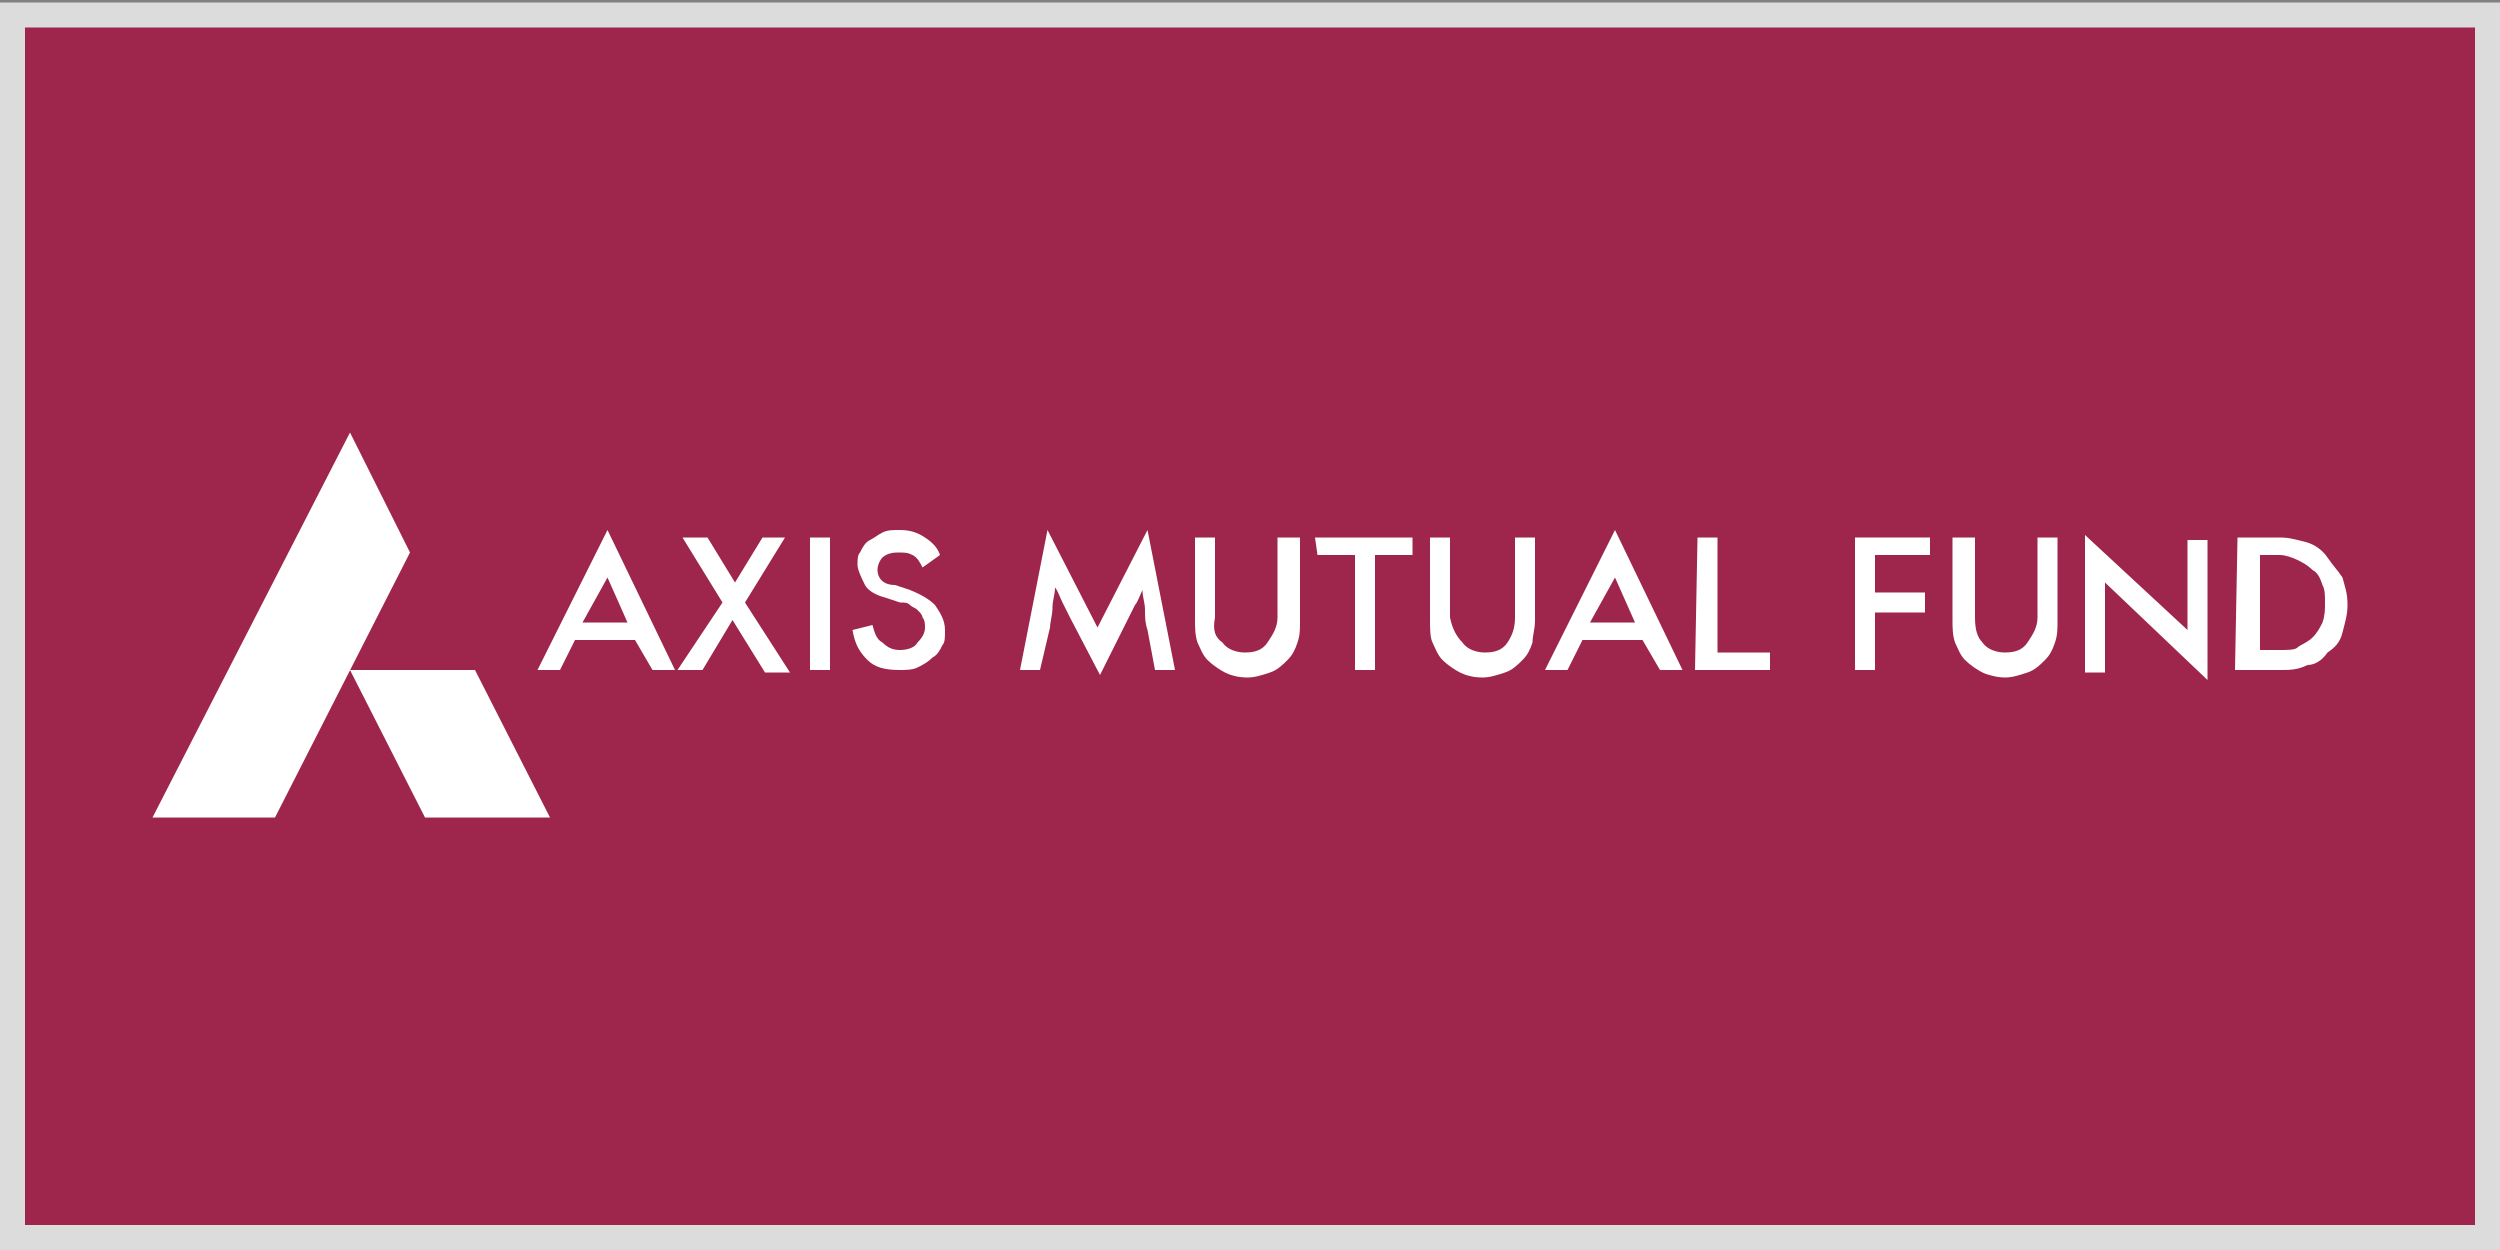 <?xml version="1.0" encoding="utf-8"?>
<!-- Generator: Adobe Illustrator 27.8.0, SVG Export Plug-In . SVG Version: 6.00 Build 0)  -->
<svg version="1.1" id="Layer_1" xmlns="http://www.w3.org/2000/svg" xmlns:xlink="http://www.w3.org/1999/xlink" x="0px" y="0px"
	 viewBox="0 0 100 50" style="enable-background:new 0 0 100 50;" xml:space="preserve">
<rect x="0" y="0" width="100" height="50" fill="#808080" stroke="none"/>
<style type="text/css">
	.st0{fill:#9E254C;stroke:#DCDCDC;stroke-miterlimit:10;}
	.st1{fill:#FFFFFF;}
</style>
<rect x="0.5" y="0.6" class="st0" width="99" height="48.9"/>
<g>
	<path class="st1" d="M22,32.7h-5l-3-5.9h5L22,32.7z"/>
	<path class="st1" d="M14,17.3l2.4,4.8L11,32.7H6.1L14,17.3z"/>
	<path class="st1" d="M36.9,22.7c-0.1-0.2-0.2-0.4-0.4-0.5s-0.3-0.1-0.6-0.1s-0.5,0.1-0.6,0.2c-0.1,0.1-0.2,0.3-0.2,0.5
		c0,0.3,0.2,0.6,0.7,0.6l0.6,0.2c0.5,0.2,0.8,0.4,1,0.6c0.2,0.3,0.4,0.6,0.4,1c0,0.3,0,0.5-0.1,0.6c-0.1,0.2-0.2,0.4-0.4,0.5
		c-0.2,0.2-0.4,0.3-0.6,0.4s-0.5,0.1-0.7,0.1c-0.6,0-1-0.1-1.3-0.4c-0.3-0.3-0.5-0.6-0.6-1.2l0.8-0.2c0.1,0.4,0.2,0.6,0.4,0.7
		c0.2,0.2,0.4,0.3,0.7,0.3s0.6-0.1,0.7-0.3c0.2-0.2,0.3-0.4,0.3-0.6c0-0.1,0-0.3-0.1-0.4c0-0.1-0.1-0.2-0.2-0.3
		c-0.1-0.1-0.2-0.1-0.3-0.2c-0.1-0.1-0.2-0.1-0.4-0.1l-0.6-0.2c-0.4-0.1-0.7-0.3-0.8-0.5s-0.3-0.6-0.3-0.8c0-0.2,0-0.4,0.1-0.5
		c0.1-0.2,0.2-0.4,0.4-0.5c0.2-0.1,0.3-0.2,0.5-0.3c0.2-0.1,0.4-0.1,0.7-0.1c0.4,0,0.7,0.1,1,0.3c0.3,0.2,0.5,0.4,0.6,0.7L36.9,22.7
		z M32.4,21.5h0.8v5.3h-0.8C32.4,26.8,32.4,21.5,32.4,21.5z M28.9,24.1l-1.6-2.6h1l1.1,1.8l1.1-1.8h0.9l-1.6,2.6l1.8,2.8h-1
		l-1.3-2.1l-1.2,2h-1L28.9,24.1z M23.3,24.9h1.8l-0.8-1.8L23.3,24.9z M25.4,25.6H23l-0.6,1.2h-0.9l2.8-5.6l2.7,5.6h-0.9L25.4,25.6z"
		/>
	<path class="st1" d="M42.8,24.7c-0.1-0.2-0.2-0.4-0.3-0.6c-0.1-0.2-0.2-0.5-0.3-0.6c0,0.3-0.1,0.5-0.1,0.8s-0.1,0.6-0.1,0.8
		l-0.4,1.7h-0.8l1.1-5.6l2,3.9l2-3.9l1.1,5.6h-0.8l-0.3-1.6c-0.1-0.3-0.1-0.5-0.1-0.8s-0.1-0.5-0.1-0.8c-0.1,0.2-0.2,0.5-0.3,0.6
		c-0.1,0.2-0.2,0.4-0.3,0.6L44,27L42.8,24.7z"/>
	<path class="st1" d="M48.9,25.7c0.2,0.3,0.6,0.4,0.9,0.4c0.4,0,0.7-0.1,0.9-0.4c0.2-0.3,0.4-0.6,0.4-1v-3.2H52v3.3
		c0,0.4,0,0.6-0.1,0.9c-0.1,0.3-0.2,0.5-0.4,0.7c-0.2,0.2-0.4,0.4-0.7,0.5c-0.3,0.1-0.6,0.2-0.9,0.2c-0.4,0-0.7-0.1-0.9-0.2
		s-0.5-0.3-0.7-0.5c-0.2-0.2-0.3-0.5-0.4-0.7c-0.1-0.3-0.1-0.6-0.1-0.9v-3.3h0.8v3.2C48.5,25.2,48.6,25.5,48.9,25.7z"/>
	<path class="st1" d="M52.6,21.5h3.9v0.7H55v4.6h-0.8v-4.6h-1.5L52.6,21.5L52.6,21.5z"/>
	<path class="st1" d="M58.5,25.7c0.2,0.3,0.6,0.4,0.9,0.4c0.4,0,0.7-0.1,0.9-0.4c0.2-0.3,0.3-0.6,0.3-1v-3.2h0.8v3.3
		c0,0.4-0.1,0.6-0.1,0.9c-0.1,0.3-0.2,0.5-0.4,0.7c-0.2,0.2-0.4,0.4-0.7,0.5s-0.6,0.2-0.9,0.2c-0.4,0-0.7-0.1-0.9-0.2
		s-0.5-0.3-0.7-0.5c-0.2-0.2-0.3-0.5-0.4-0.7s-0.1-0.6-0.1-0.9v-3.3h0.8v3.2C58.1,25.2,58.3,25.5,58.5,25.7z"/>
	<path class="st1" d="M63.6,24.9h1.8l-0.8-1.8L63.6,24.9z M65.7,25.6h-2.4l-0.6,1.2h-0.9l2.8-5.6l2.7,5.6h-0.9L65.7,25.6z"/>
	<path class="st1" d="M67.9,21.5h0.8v4.6h2.1v0.7h-3L67.9,21.5L67.9,21.5z"/>
	<path class="st1" d="M74.1,21.5h3.1v0.7H75v1.5H77v0.8H75v2.3h-0.8V21.5z"/>
	<path class="st1" d="M79.3,25.7c0.2,0.3,0.6,0.4,0.9,0.4c0.4,0,0.7-0.1,0.9-0.4c0.2-0.3,0.4-0.6,0.4-1v-3.2h0.8v3.3
		c0,0.4,0,0.6-0.1,0.9c-0.1,0.3-0.2,0.5-0.4,0.7c-0.2,0.2-0.4,0.4-0.7,0.5c-0.3,0.1-0.6,0.2-0.9,0.2s-0.7-0.1-0.9-0.2
		s-0.5-0.3-0.7-0.5c-0.2-0.2-0.3-0.5-0.4-0.7c-0.1-0.3-0.1-0.6-0.1-0.9v-3.3H79v3.2C79,25.2,79.1,25.5,79.3,25.7z"/>
	<path class="st1" d="M84.2,23.3v3.6h-0.8v-5.5l4.1,3.8v-3.6h0.8v5.6L84.2,23.3z"/>
	<path class="st1" d="M91.2,26c0.3,0,0.6,0,0.7-0.1s0.4-0.2,0.6-0.4c0.2-0.2,0.3-0.4,0.4-0.6c0.1-0.3,0.1-0.5,0.1-0.8
		c0-0.3,0-0.5-0.1-0.7c-0.1-0.3-0.2-0.5-0.4-0.6c-0.2-0.2-0.4-0.3-0.6-0.4c-0.2-0.1-0.5-0.2-0.7-0.2h-0.8V26H91.2z M89.5,21.5h1.7
		c0.4,0,0.7,0.1,1.1,0.2c0.3,0.1,0.6,0.3,0.8,0.6c0.2,0.3,0.4,0.5,0.6,0.8c0.1,0.4,0.2,0.6,0.2,1.1c0,0.4-0.1,0.7-0.2,1.1
		c-0.1,0.4-0.3,0.6-0.6,0.8c-0.2,0.3-0.5,0.5-0.8,0.5c-0.4,0.2-0.7,0.2-1.1,0.2h-1.8L89.5,21.5L89.5,21.5z"/>
</g>
</svg>
